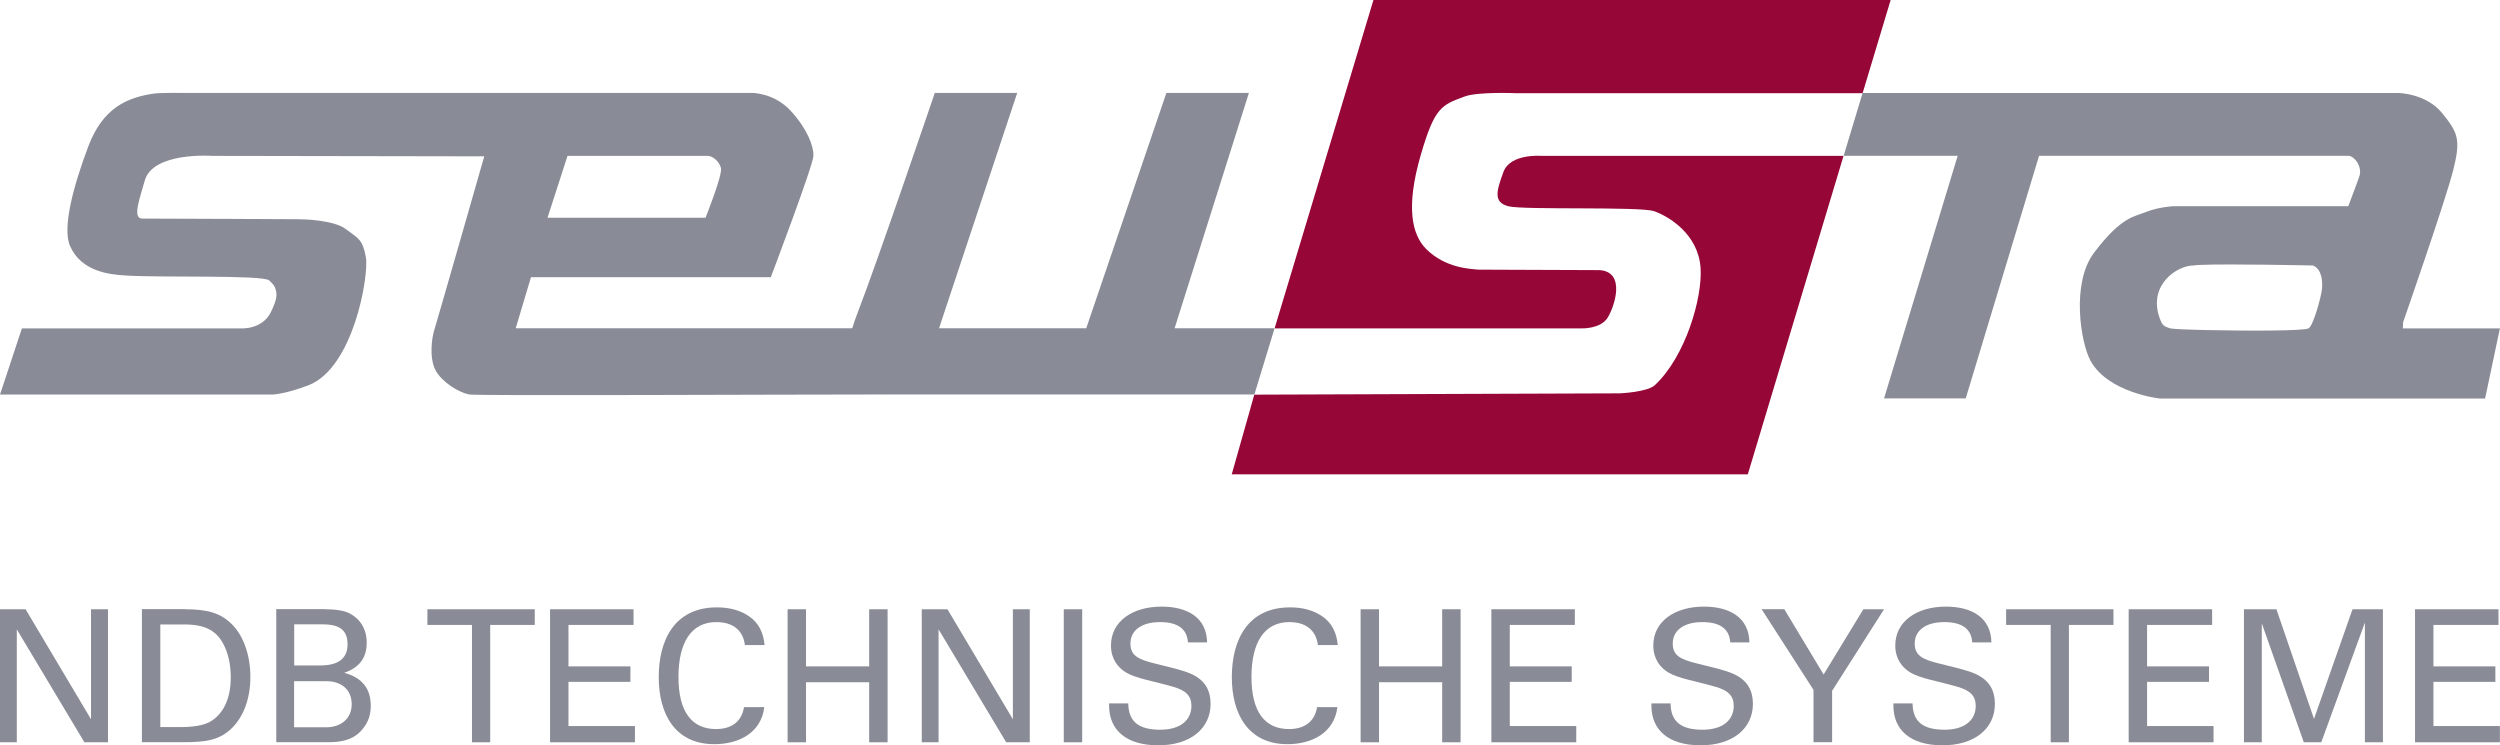 <?xml version="1.0" encoding="UTF-8"?>
<svg id="uuid-b2bc6ada-db3d-4692-ba05-2825eafe55a7" data-name="Ebene 1" xmlns="http://www.w3.org/2000/svg" viewBox="0 0 264.79 78.94">
  <defs>
    <style>
      .uuid-4c80e982-24c5-4822-9ace-956d20b192ce {
        fill: #960636;
      }

      .uuid-4c80e982-24c5-4822-9ace-956d20b192ce, .uuid-bb76b9e7-5dd7-445c-bdb1-b194001cc7eb {
        fill-rule: evenodd;
      }

      .uuid-bb76b9e7-5dd7-445c-bdb1-b194001cc7eb, .uuid-b28060f3-b6a2-4efa-809d-0889ae76409f {
        fill: #898c96;
      }
    </style>
  </defs>
  <g>
    <path class="uuid-b28060f3-b6a2-4efa-809d-0889ae76409f" d="M2.71,64.53l6.93,11.65v-11.65h1.8v14.09h-2.5l-7.16-11.96v11.96H0v-14.09h2.71Z"/>
    <path class="uuid-b28060f3-b6a2-4efa-809d-0889ae76409f" d="M19.6,64.53c2.52,0,3.84.45,5.01,1.64,1.15,1.17,1.91,3.18,1.91,5.52s-.74,4.19-1.91,5.38c-1.35,1.35-2.83,1.54-5.21,1.54h-4.37v-14.09h4.57ZM19.04,77.01c1.44,0,2.48-.18,3.14-.53,1.33-.72,2.26-2.28,2.26-4.72,0-1.15-.18-2.19-.57-3.1-.76-1.81-2.03-2.52-4.35-2.52h-2.54v10.87h2.05Z"/>
    <path class="uuid-b28060f3-b6a2-4efa-809d-0889ae76409f" d="M34.43,64.53c1.15,0,2.01.14,2.58.43,1.07.55,1.83,1.58,1.83,3.12s-.72,2.61-2.38,3.18c1.93.53,2.81,1.7,2.81,3.51,0,.76-.18,1.44-.57,2.05-.76,1.15-1.8,1.79-3.88,1.79h-5.56v-14.09h5.17ZM33.96,70.48c1.93,0,2.85-.8,2.85-2.22s-.72-2.13-2.61-2.13h-3.04v4.35h2.81ZM34.54,77.03c1.56,0,2.71-.9,2.71-2.44s-1.09-2.44-2.67-2.44h-3.43v4.88h3.39Z"/>
    <path class="uuid-b28060f3-b6a2-4efa-809d-0889ae76409f" d="M56.64,64.53v1.66h-4.72v12.43h-1.93v-12.43h-4.72v-1.66h11.37Z"/>
    <path class="uuid-b28060f3-b6a2-4efa-809d-0889ae76409f" d="M67.1,64.53v1.66h-6.89v4.39h6.56v1.64h-6.56v4.68h7.04v1.72h-8.99v-14.09h8.84Z"/>
    <path class="uuid-b28060f3-b6a2-4efa-809d-0889ae76409f" d="M78.9,68.33c-.21-1.62-1.31-2.44-3.04-2.44-2.63,0-4,2.15-4,5.81s1.39,5.52,3.98,5.52c1.66,0,2.73-.82,2.96-2.32h2.15c-.33,2.73-2.71,3.92-5.29,3.92-4.18,0-5.89-3.22-5.89-7.1s1.64-7.39,6.16-7.39c1.39,0,2.54.33,3.47.99s1.46,1.66,1.58,3h-2.09Z"/>
    <path class="uuid-b28060f3-b6a2-4efa-809d-0889ae76409f" d="M85.37,64.53v6.05h6.69v-6.05h1.95v14.09h-1.95v-6.36h-6.69v6.36h-1.95v-14.09h1.95Z"/>
    <path class="uuid-b28060f3-b6a2-4efa-809d-0889ae76409f" d="M100.35,64.53l6.93,11.65v-11.65h1.79v14.09h-2.5l-7.16-11.96v11.96h-1.78v-14.09h2.71Z"/>
    <path class="uuid-b28060f3-b6a2-4efa-809d-0889ae76409f" d="M114.62,64.53v14.09h-1.95v-14.09h1.95Z"/>
    <path class="uuid-b28060f3-b6a2-4efa-809d-0889ae76409f" d="M125.82,68.04c-.08-1.41-1.07-2.15-2.95-2.15-1.97,0-3.14.88-3.14,2.28,0,1.25.82,1.66,2.44,2.07,1.78.45,3.06.72,3.98,1.13,1.62.72,2.07,1.93,2.07,3.18,0,2.59-2.11,4.39-5.54,4.39s-5.21-1.64-5.21-4.21v-.23h2.03c.02,1.97,1.15,2.79,3.39,2.79s3.3-1.11,3.3-2.52c0-1.09-.62-1.64-1.87-2.01-2.26-.66-3.96-.88-5.07-1.54-.84-.51-1.58-1.42-1.58-2.85,0-2.59,2.32-4.12,5.36-4.12,2.69,0,4.78,1.13,4.82,3.79h-2.03Z"/>
    <path class="uuid-b28060f3-b6a2-4efa-809d-0889ae76409f" d="M139.59,68.33c-.21-1.62-1.31-2.44-3.04-2.44-2.63,0-4,2.15-4,5.81s1.39,5.52,3.98,5.52c1.66,0,2.73-.82,2.97-2.32h2.15c-.33,2.73-2.71,3.92-5.29,3.92-4.17,0-5.89-3.22-5.89-7.1s1.64-7.39,6.17-7.39c1.39,0,2.54.33,3.47.99s1.46,1.66,1.58,3h-2.09Z"/>
    <path class="uuid-b28060f3-b6a2-4efa-809d-0889ae76409f" d="M146.06,64.53v6.05h6.69v-6.05h1.95v14.09h-1.95v-6.36h-6.69v6.36h-1.95v-14.09h1.95Z"/>
    <path class="uuid-b28060f3-b6a2-4efa-809d-0889ae76409f" d="M166.8,64.53v1.66h-6.89v4.39h6.56v1.64h-6.56v4.68h7.04v1.72h-8.99v-14.09h8.84Z"/>
    <path class="uuid-b28060f3-b6a2-4efa-809d-0889ae76409f" d="M183.26,68.04c-.08-1.41-1.07-2.15-2.95-2.15-1.97,0-3.14.88-3.14,2.28,0,1.25.82,1.66,2.44,2.07,1.78.45,3.06.72,3.98,1.13,1.62.72,2.07,1.93,2.07,3.18,0,2.59-2.11,4.39-5.54,4.39s-5.21-1.64-5.21-4.21v-.23h2.03c.02,1.97,1.15,2.79,3.39,2.79s3.3-1.11,3.3-2.52c0-1.09-.62-1.64-1.87-2.01-2.26-.66-3.96-.88-5.07-1.54-.84-.51-1.58-1.42-1.58-2.85,0-2.59,2.32-4.12,5.36-4.12,2.69,0,4.78,1.13,4.82,3.79h-2.03Z"/>
    <path class="uuid-b28060f3-b6a2-4efa-809d-0889ae76409f" d="M188.99,64.53l4.16,6.91,4.21-6.91h2.19l-5.5,8.64v5.44h-1.97v-5.54l-5.5-8.55h2.42Z"/>
    <path class="uuid-b28060f3-b6a2-4efa-809d-0889ae76409f" d="M208.89,68.04c-.08-1.41-1.07-2.15-2.95-2.15-1.97,0-3.14.88-3.14,2.28,0,1.25.82,1.66,2.44,2.07,1.78.45,3.06.72,3.98,1.13,1.62.72,2.07,1.93,2.07,3.18,0,2.59-2.11,4.39-5.54,4.39s-5.21-1.64-5.21-4.21v-.23h2.03c.02,1.97,1.15,2.79,3.39,2.79s3.3-1.11,3.3-2.52c0-1.09-.62-1.64-1.87-2.01-2.26-.66-3.96-.88-5.07-1.54-.84-.51-1.58-1.42-1.58-2.85,0-2.59,2.32-4.12,5.36-4.12,2.69,0,4.78,1.13,4.82,3.79h-2.03Z"/>
    <path class="uuid-b28060f3-b6a2-4efa-809d-0889ae76409f" d="M223.85,64.53v1.66h-4.72v12.43h-1.93v-12.43h-4.72v-1.66h11.37Z"/>
    <path class="uuid-b28060f3-b6a2-4efa-809d-0889ae76409f" d="M234.3,64.53v1.66h-6.89v4.39h6.56v1.64h-6.56v4.68h7.04v1.72h-8.99v-14.09h8.84Z"/>
    <path class="uuid-b28060f3-b6a2-4efa-809d-0889ae76409f" d="M241.11,64.53l3.98,11.61,4.08-11.61h3.22v14.09h-1.91v-12.68l-4.62,12.68h-1.85l-4.45-12.6v12.6h-1.89v-14.09h3.45Z"/>
    <path class="uuid-b28060f3-b6a2-4efa-809d-0889ae76409f" d="M264.63,64.53v1.66h-6.89v4.39h6.56v1.64h-6.56v4.68h7.04v1.72h-8.99v-14.09h8.84Z"/>
  </g>
  <path class="uuid-4c80e982-24c5-4822-9ace-956d20b192ce" d="M200.25,0h-54.78l-10.47,34.78h32.56s1.92.06,2.68-1.08c.74-1.14,2.03-4.91-.83-5.09-.19-.01-12.68-.04-12.79-.05-.88-.08-3.52-.15-5.56-2.18-1.48-1.49-2.22-4.34-.56-10.03,1.46-4.98,2.16-5.22,4.63-6.13,1.38-.52,5.42-.35,5.42-.35h36.73M163.26,16.51s-3.29-.28-4.02,1.7c-.72,1.98-1.13,3.22.54,3.64,1.67.41,13.93,0,15.42.52,1.49.52,4.69,2.39,4.92,6.04.2,3.14-1.59,9.34-4.84,12.38-.81.75-3.71.87-3.71.87l-38.72.14-2.39,8.44h54.66l10.14-33.73h-32.01Z"/>
  <path class="uuid-bb76b9e7-5dd7-445c-bdb1-b194001cc7eb" d="M254.5,34.78l.03-.66s4.5-12.89,5.31-16.12c.81-3.22.51-3.95-1.19-6.03-1.69-2.08-4.61-2.12-4.61-2.12h-56.76l-2.01,6.65h12.08l-7.8,25.7h8.65l7.77-25.7h32.65c.7-.09,1.6,1.13,1.29,2.12-.16.51-1.19,3.22-1.19,3.22h-18.55s-1.58.1-2.76.57c-1.33.54-2.7.49-5.61,4.35-2.46,3.24-1.42,9.57-.37,11.47,1.89,3.4,7.34,3.98,7.34,3.98h34.44l1.57-7.43h-10.29ZM245.92,30.69c-.09.83-.92,3.85-1.41,4.09-.52.28-6.56.27-10.72.18-2.13-.04-3.76-.12-3.93-.18-.65-.24-.81-.2-1.15-1.18-1.17-3.45,1.89-5.48,3.6-5.48.13-.03.37-.05.72-.06,2.82-.14,11.95.06,11.95.06.96.38,1.04,1.73.95,2.57Z"/>
  <path class="uuid-b28060f3-b6a2-4efa-809d-0889ae76409f" d="M60.11,16.51l-2.12,6.55h16.74s1.82-4.54,1.63-5.27c-.19-.73-.91-1.28-1.38-1.28h-14.86ZM50.88,16.56s.11.02.02-.05l-.02.05h0ZM0,41.79l2.32-7.01h23.24s2.22.15,3.14-1.74c.62-1.29.66-1.79.51-2.32-.07-.23-.07-.45-.7-1.02-.68-.61-11.76-.27-15.36-.53-1.56-.11-4.52-.4-5.72-3.09-.87-1.94.36-6.42,1.92-10.57,1.56-4.14,4.16-5.17,6.88-5.59.74-.11,3.02-.08,3.02-.08h60.38s2.36-.03,4.14,1.92c1.78,1.95,2.39,3.72,2.39,4.71,0,.99-4.52,12.89-4.52,12.89h-25.4l-1.62,5.41h35.65c.14-.48.32-1.02.55-1.6,2.12-5.47,8.19-23.33,8.19-23.33h8.73l-8.28,24.93h15.59l8.49-24.93h8.74l-7.87,24.93h10.59l-2.14,7.01h-38.94s-.14.02-.38,0c-11.13,0-43.09.16-43.86,0-1.07-.21-2.86-1.29-3.54-2.55-.68-1.26-.43-3.37-.14-4.28.28-.89,4.99-17.32,5.29-18.39l-28.83-.05s-6.31-.46-7.14,2.66c-.44,1.65-1.37,3.98-.26,3.98,2.89,0,16.68.07,16.52.07.5,0,3.76.06,5.06,1.05,1.3.99,1.76,1.05,2.11,2.96.35,1.91-1.3,11.75-6.09,13.58-2.46.94-3.8.98-3.8.98H0Z"/>
</svg>